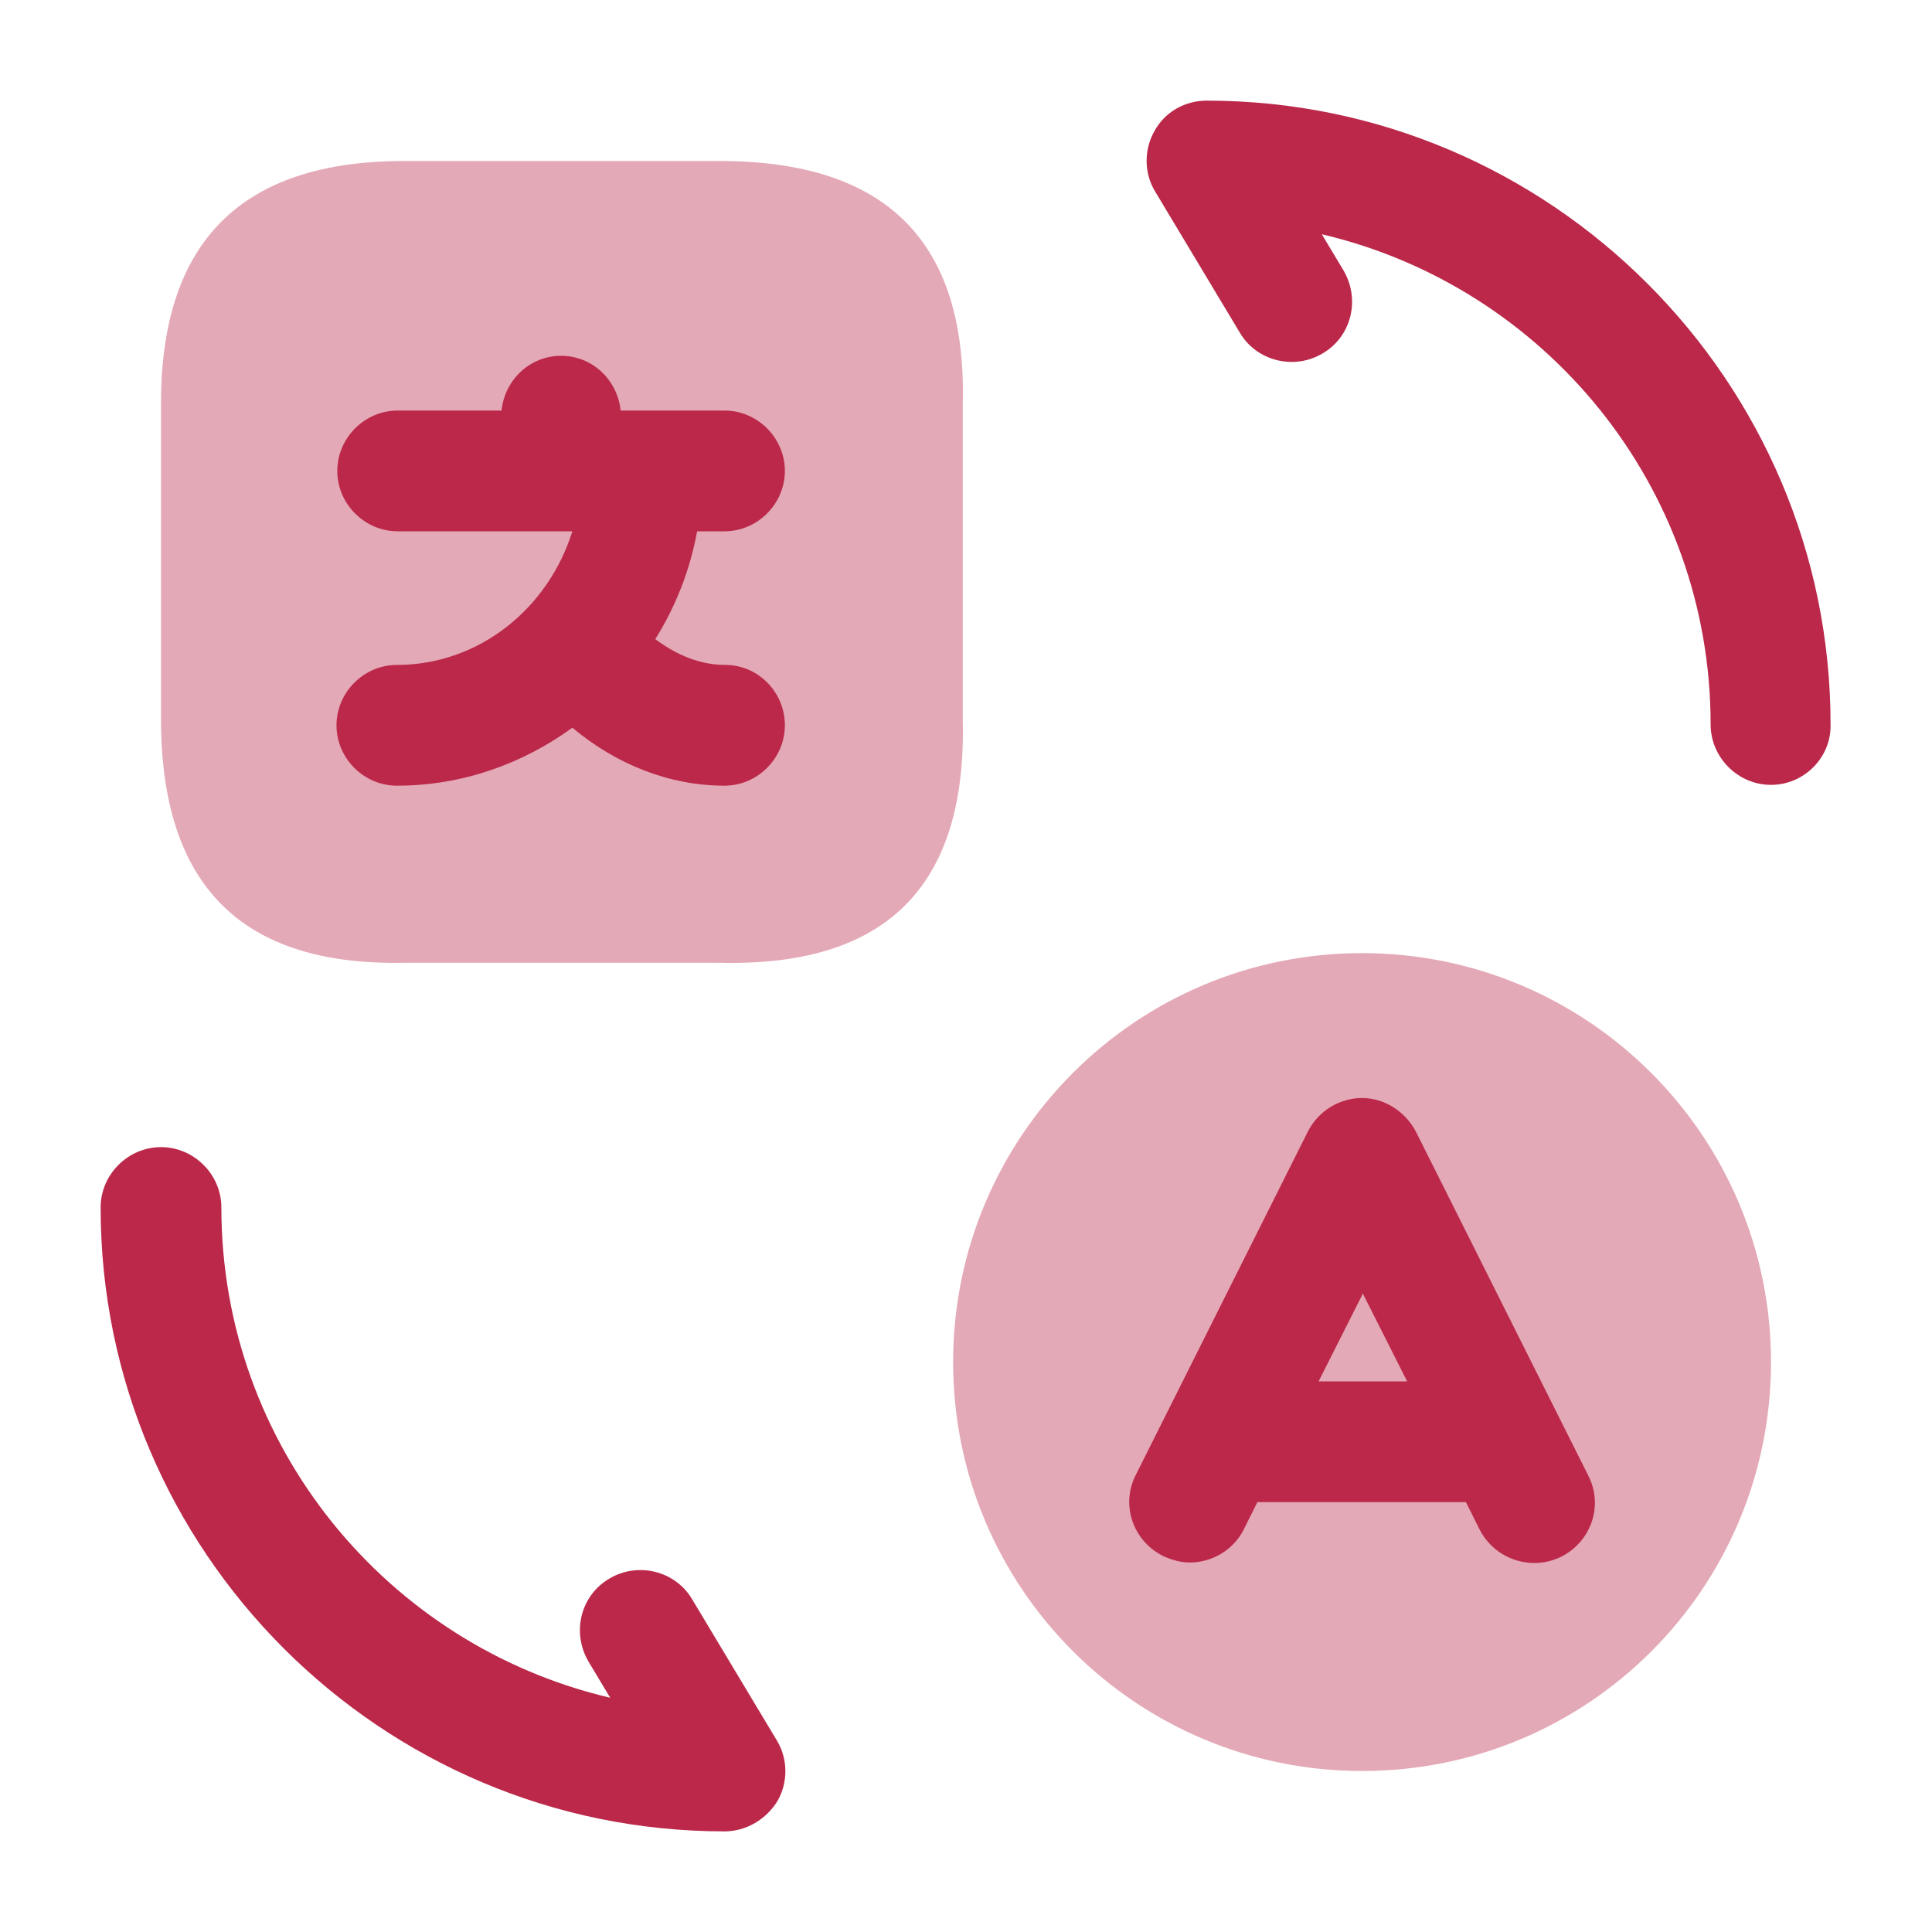 <?xml version="1.0" encoding="UTF-8"?> <svg xmlns="http://www.w3.org/2000/svg" width="24" height="24" viewBox="0 0 24 24" fill="none"> <path opacity="0.4" d="M16.92 22C14.12 22 11.84 19.73 11.84 16.92C11.84 14.12 14.11 11.84 16.92 11.84C19.72 11.84 22 14.11 22 16.92C22 19.73 19.73 22 16.92 22Z" fill="#BB284A"></path> <path opacity="0.4" d="M5.02 2H8.94C11.01 2 12.01 3 11.96 5.02V8.94C12.01 11.01 11.01 12.01 8.94 11.96H5.02C3 12 2 11 2 8.93V5.01C2 3 3 2 5.02 2Z" fill="#BB284A"></path> <path d="M9.01 8.26C8.7 8.26 8.41 8.14 8.14 7.94C8.39 7.54 8.57 7.09 8.66 6.6H9C9.41 6.6 9.75 6.26 9.75 5.85C9.75 5.44 9.41 5.1 9 5.1H8.01C8 5.1 7.99 5.1 7.99 5.1H7.97H7.71C7.67 4.72 7.36 4.42 6.97 4.42C6.58 4.42 6.27 4.72 6.23 5.1H4.94C4.53 5.1 4.19 5.44 4.19 5.85C4.19 6.26 4.53 6.6 4.94 6.6H7.11C6.81 7.56 5.95 8.26 4.93 8.26C4.52 8.26 4.18 8.6 4.18 9.01C4.18 9.42 4.52 9.76 4.93 9.76C5.74 9.76 6.49 9.49 7.11 9.04C7.66 9.5 8.32 9.76 9 9.76C9.41 9.76 9.75 9.42 9.75 9.01C9.75 8.6 9.42 8.26 9.01 8.26Z" fill="#BB284A"></path> <path d="M9 22.75C4.73 22.75 1.25 19.27 1.25 15C1.25 14.59 1.59 14.25 2 14.25C2.41 14.25 2.75 14.59 2.75 15C2.75 17.96 4.81 20.44 7.58 21.09L7.31 20.64C7.1 20.28 7.21 19.82 7.57 19.61C7.92 19.4 8.39 19.51 8.6 19.87L9.65 21.62C9.79 21.85 9.79 22.14 9.66 22.37C9.52 22.6 9.27 22.75 9 22.75Z" fill="#BB284A"></path> <path d="M22 9.75C21.59 9.75 21.25 9.41 21.25 9C21.25 6.04 19.19 3.56 16.42 2.91L16.69 3.36C16.9 3.72 16.79 4.18 16.43 4.39C16.08 4.6 15.61 4.49 15.4 4.13L14.35 2.38C14.21 2.15 14.21 1.86 14.34 1.63C14.47 1.39 14.72 1.25 14.99 1.25C19.26 1.25 22.74 4.73 22.74 9C22.75 9.41 22.41 9.75 22 9.75Z" fill="#BB284A"></path> <path d="M19.73 18.33L17.59 14.06C17.46 13.81 17.2 13.64 16.92 13.64C16.64 13.64 16.38 13.8 16.25 14.05L14.11 18.32C13.92 18.69 14.07 19.14 14.45 19.33C14.56 19.38 14.67 19.41 14.78 19.41C15.05 19.41 15.32 19.26 15.45 19L15.62 18.66H18.21L18.38 19C18.57 19.37 19.02 19.52 19.39 19.34C19.77 19.15 19.92 18.7 19.73 18.33ZM16.38 17.16L16.93 16.07L17.48 17.16H16.38Z" fill="#BB284A"></path> </svg> 